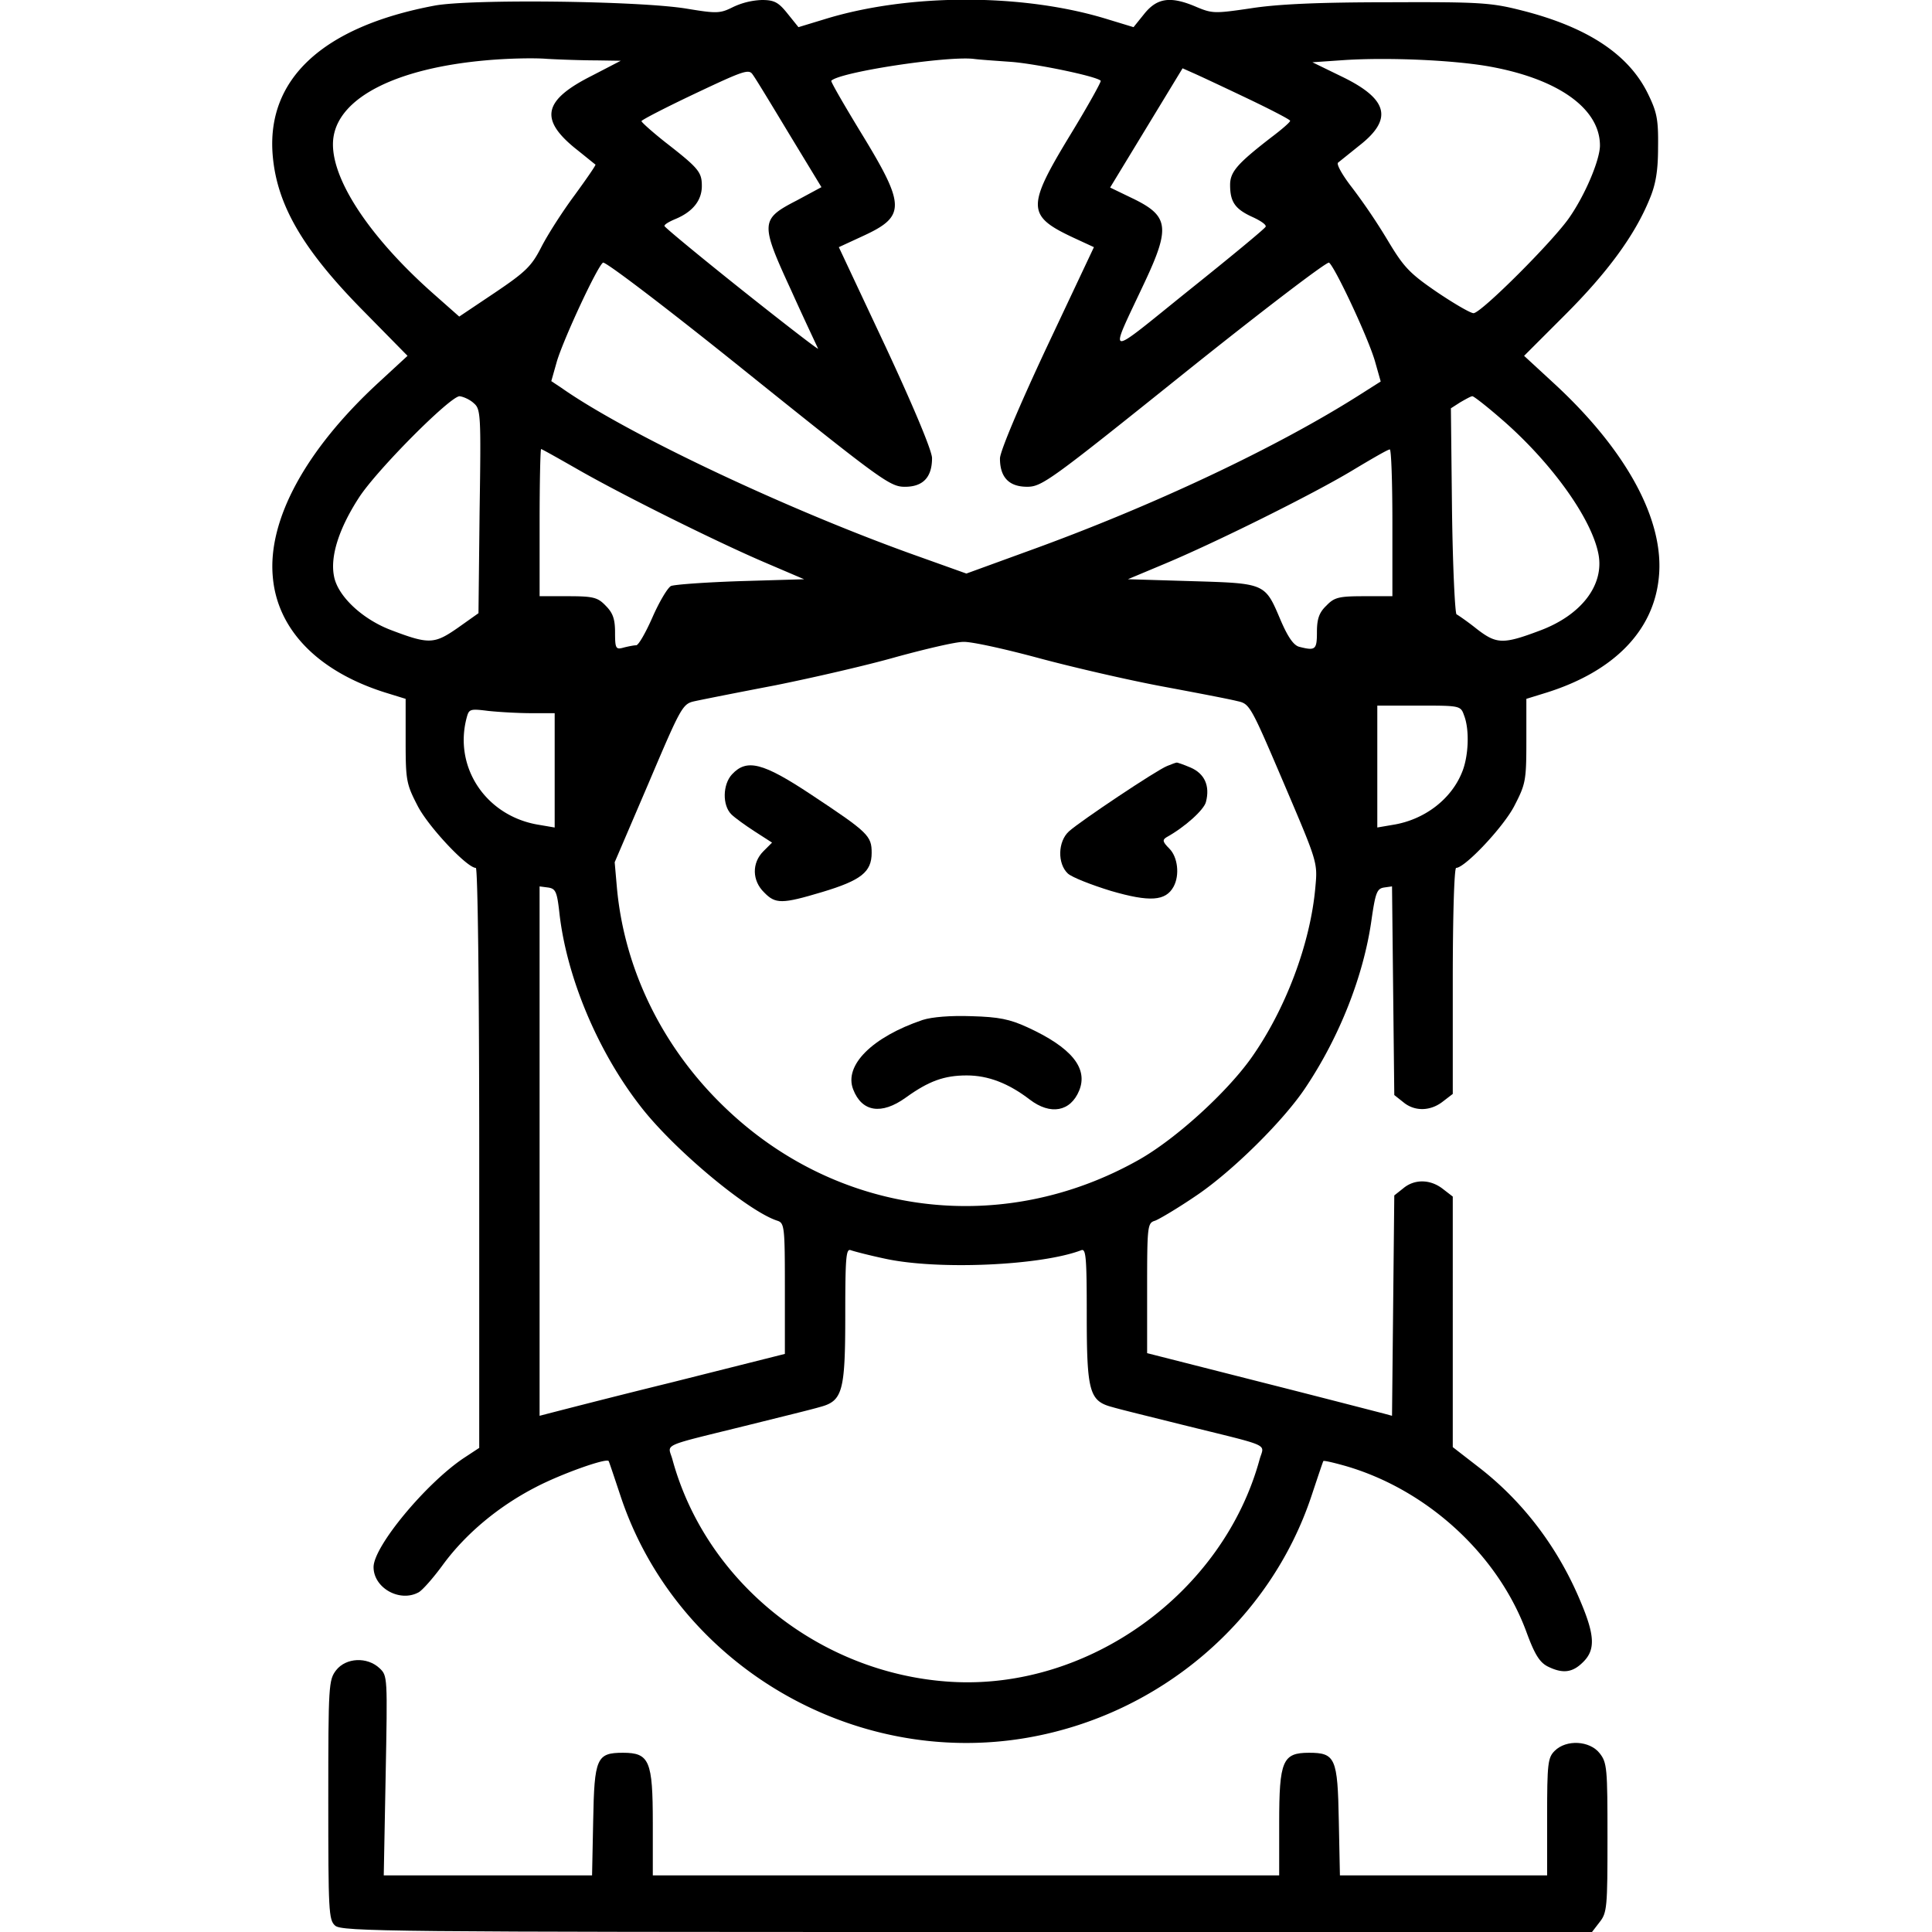 <svg xmlns="http://www.w3.org/2000/svg" width="100" height="100"><path style="stroke:none;fill-rule:nonzero;fill:#000;fill-opacity:1" d="M22.48.293c-5.8 1.094-8.73 3.828-8.359 7.812.234 2.56 1.602 4.864 4.688 7.989l2.285 2.324-1.504 1.387c-3.77 3.476-5.742 7.11-5.469 10.058.234 2.735 2.344 4.883 5.8 5.977l1.075.332v2.187c0 2.051.04 2.227.625 3.36.567 1.093 2.559 3.203 3.008 3.203.098 0 .176 6.016.176 15.02v15l-.801.527c-1.953 1.308-4.668 4.57-4.668 5.644 0 1.075 1.348 1.836 2.324 1.309.195-.098.781-.762 1.29-1.465 1.171-1.582 2.85-2.988 4.784-3.984 1.309-.684 3.672-1.524 3.77-1.348.02.02.293.84.605 1.777 2.871 8.711 11.993 14.121 21.075 12.54 6.855-1.192 12.558-6.055 14.707-12.54.312-.937.586-1.757.605-1.777.02-.04.527.078 1.152.254 4.239 1.23 7.91 4.61 9.375 8.633.41 1.113.665 1.523 1.075 1.738.78.39 1.289.332 1.836-.215.644-.625.625-1.367-.118-3.125-1.152-2.773-2.949-5.156-5.234-6.933l-1.387-1.075V61.934l-.507-.391c-.645-.508-1.465-.527-2.051-.04l-.469.372-.117 11.406-.43-.117c-.234-.059-3.086-.8-6.328-1.621l-5.918-1.504v-3.36c0-3.242.02-3.378.41-3.495.215-.079 1.172-.645 2.09-1.27 1.875-1.25 4.61-3.945 5.742-5.684 1.738-2.617 2.95-5.722 3.36-8.535.214-1.504.293-1.699.664-1.758l.41-.058.058 5.39.059 5.41.469.372c.586.488 1.406.469 2.05-.04l.508-.39v-5.86c0-3.417.078-5.84.176-5.84.45 0 2.442-2.108 3.008-3.202.586-1.133.625-1.309.625-3.36v-2.187l1.074-.332c3.457-1.094 5.508-3.184 5.781-5.938.313-2.949-1.66-6.601-5.468-10.097l-1.504-1.387 2.129-2.129c2.187-2.187 3.593-4.102 4.355-5.957.332-.781.45-1.484.45-2.715.019-1.445-.06-1.816-.528-2.773-.996-2.032-3.125-3.438-6.504-4.297-1.602-.41-2.168-.45-6.914-.43-3.633 0-5.762.098-7.129.313-1.855.273-1.992.273-2.793-.059-1.348-.586-2.05-.488-2.715.332l-.566.703-1.348-.41C52.97-.352 47.031-.352 42.676.996l-1.348.41-.566-.703C40.293.117 40.078 0 39.434 0a3.79 3.79 0 0 0-1.504.371c-.664.332-.84.332-2.383.078C33.086.04 24.336-.059 22.48.293zm8.38 2.832 1.269.02-1.504.78c-2.48 1.25-2.715 2.227-.879 3.731.567.45 1.035.84 1.074.86.04.02-.449.722-1.074 1.582-.625.84-1.387 2.03-1.719 2.675-.507.997-.8 1.29-2.422 2.383l-1.835 1.23-1.368-1.21c-3.457-3.067-5.449-6.211-5.136-8.106.332-2.05 3.28-3.535 7.87-3.945 1.055-.098 2.481-.137 3.184-.078.703.039 1.836.078 2.54.078zm21.484.078c1.27.098 4.414.742 4.629.977.039.039-.664 1.308-1.582 2.812-2.266 3.73-2.246 4.18.175 5.313l1.055.488-2.441 5.176c-1.446 3.086-2.422 5.41-2.422 5.761 0 .977.469 1.465 1.406 1.465.762 0 1.191-.312 8.106-5.86 4.023-3.222 7.402-5.8 7.52-5.741.292.195 2.03 3.886 2.382 5.117l.293 1.035-1.016.645c-4.316 2.754-10.82 5.82-17.265 8.144l-3.164 1.152-2.403-.859c-6.68-2.363-15.137-6.348-18.554-8.75l-.528-.351.293-1.036c.371-1.21 2.09-4.902 2.383-5.097.117-.078 3.496 2.5 7.52 5.742 6.914 5.547 7.343 5.86 8.105 5.86.937 0 1.406-.489 1.406-1.485 0-.371-.937-2.617-2.402-5.762l-2.422-5.156 1.309-.605c2.148-.997 2.128-1.563-.098-5.215-.918-1.504-1.64-2.754-1.602-2.793.43-.45 5.957-1.29 7.364-1.133.273.039 1.152.098 1.953.156zm24.61.215c3.651.625 5.878 2.187 5.859 4.14-.02.743-.743 2.481-1.563 3.672-.8 1.192-4.59 4.98-4.98 4.98-.157 0-.997-.487-1.895-1.093-1.426-.976-1.719-1.289-2.559-2.695a31.055 31.055 0 0 0-1.836-2.715c-.488-.625-.82-1.21-.722-1.289.097-.078.586-.469 1.094-.879 1.757-1.367 1.503-2.402-.86-3.555l-1.562-.761 1.718-.118c2.227-.136 5.43 0 7.305.313zM40.858 6.953l1.66 2.734-1.269.684c-1.895.977-1.914 1.152-.293 4.668.703 1.563 1.348 2.91 1.387 3.008.058.098-1.719-1.27-3.926-3.027-2.207-1.758-4.023-3.262-4.023-3.32-.02-.079.253-.235.585-.372.88-.371 1.348-.957 1.348-1.7 0-.722-.156-.917-1.914-2.284-.664-.528-1.21-1.016-1.21-1.074 0-.06 1.25-.704 2.773-1.426 2.52-1.192 2.793-1.29 2.988-.977.137.176.976 1.563 1.894 3.086zm23.672-1.875c1.23.586 2.246 1.113 2.246 1.172.02.059-.43.45-.976.86-1.739 1.347-2.13 1.777-2.13 2.46 0 .88.255 1.25 1.153 1.66.43.196.742.41.684.508-.04.098-1.836 1.582-3.985 3.301-4.394 3.535-4.16 3.594-2.265-.45 1.328-2.831 1.23-3.417-.625-4.316l-1.172-.566 3.75-6.172.527.235c.313.136 1.563.722 2.793 1.308zM24.511 20.86c.372.313.391.528.313 5.606l-.058 5.273-1.075.762c-1.21.84-1.484.86-3.437.117-1.504-.566-2.793-1.777-2.969-2.812-.195-1.016.254-2.442 1.29-4.043.917-1.426 4.726-5.254 5.214-5.254.176.02.508.156.723.351zm53.302.918c2.539 2.227 4.57 5.078 4.921 6.895.313 1.601-.879 3.164-3.027 3.965-1.914.722-2.246.703-3.262-.078-.488-.391-.976-.723-1.054-.762-.079-.04-.196-2.442-.235-5.371l-.058-5.293.488-.313c.273-.156.547-.312.625-.312.078 0 .8.566 1.602 1.27zm-48.008 2.461c2.265 1.309 7.246 3.79 9.804 4.883l2.012.86-3.281.097c-1.797.059-3.438.176-3.613.254-.176.098-.606.82-.957 1.621-.352.8-.723 1.445-.84 1.445-.117 0-.41.059-.645.118-.41.117-.45.058-.45-.782 0-.703-.116-1.015-.487-1.386-.41-.43-.645-.489-1.953-.489H27.93v-3.808c0-2.09.039-3.809.078-3.809s.84.45 1.797.996zm42.265 2.813v3.808h-1.465c-1.308 0-1.543.059-1.953.489-.37.351-.488.683-.488 1.367 0 .918-.078.976-.918.762-.293-.079-.586-.508-.957-1.368-.82-1.933-.762-1.914-4.61-2.03l-3.3-.099 1.816-.761c2.637-1.094 7.793-3.653 9.825-4.883.976-.586 1.816-1.074 1.914-1.074.078-.02.136 1.699.136 3.789zm-18.3 7.012c1.738.468 4.609 1.132 6.386 1.464 1.778.332 3.516.664 3.887.762.644.137.684.215 2.402 4.238 1.739 4.082 1.758 4.102 1.64 5.371-.253 2.95-1.562 6.387-3.339 8.887-1.289 1.797-3.887 4.16-5.781 5.235-7.11 4.023-15.664 2.93-21.524-2.774-3.164-3.066-5.117-7.07-5.507-11.27l-.118-1.347 1.758-4.102c1.7-4.004 1.758-4.101 2.403-4.238.351-.078 2.226-.45 4.16-.82 1.933-.39 4.746-1.035 6.25-1.465 1.504-.41 3.066-.781 3.476-.781.41-.02 2.168.37 3.907.84zM75.78 37.03c.293.742.235 2.149-.117 2.969-.566 1.387-1.953 2.441-3.574 2.695l-.8.137v-6.309h2.147c2.13 0 2.168 0 2.344.508zM27.5 36.914h1.21v5.918l-.8-.137c-2.734-.43-4.453-2.968-3.75-5.566.117-.43.176-.45 1.113-.332.547.058 1.543.117 2.227.117zm1.445 10.254c.352 3.32 1.953 7.187 4.18 10.059 1.7 2.226 5.586 5.468 7.11 5.957.37.117.39.332.39 3.496v3.398l-5.898 1.484c-3.262.801-6.114 1.543-6.348 1.602l-.45.117V45.88l.45.059c.371.058.45.214.566 1.23zM45.84 65.156c2.734.586 8.047.352 10.137-.449.234-.078.273.41.273 3.34 0 4.004.137 4.473 1.328 4.785.39.117 1.992.508 3.555.898 4.804 1.192 4.297.957 4.062 1.817C63.301 82.46 56.348 87.48 49.22 87.05c-6.758-.41-12.676-5.137-14.414-11.504-.235-.86-.742-.625 4.062-1.817 1.563-.39 3.164-.78 3.555-.898 1.191-.312 1.328-.781 1.328-4.785 0-2.93.04-3.418.273-3.34.157.059.977.273 1.817.45zm0 0"/><path style="stroke:none;fill-rule:nonzero;fill:#000;fill-opacity:1" d="M60.41 39.648c-.547.215-4.492 2.852-5.078 3.38-.586.527-.605 1.679-.059 2.187.215.195 1.211.586 2.227.898 2.012.586 2.832.528 3.242-.215.332-.605.215-1.543-.215-1.972-.351-.352-.37-.45-.156-.586.957-.528 1.953-1.426 2.05-1.836.216-.84-.077-1.465-.8-1.777-.371-.157-.703-.274-.723-.254-.039 0-.253.078-.488.175zM37.89 40.078c-.488.527-.507 1.602-.038 2.07.175.176.742.586 1.23.899l.879.566-.45.45c-.605.605-.585 1.523.04 2.128.586.606.918.606 3.008-.02 2.011-.605 2.558-1.034 2.558-2.03 0-.88-.176-1.055-3.125-3.008-2.5-1.66-3.34-1.875-4.101-1.055zM47.754 52.793c-2.598.879-4.082 2.344-3.594 3.594.45 1.172 1.465 1.328 2.715.43 1.191-.86 1.992-1.153 3.164-1.153 1.113 0 2.168.41 3.262 1.25 1.074.82 2.11.625 2.558-.469.47-1.152-.39-2.226-2.695-3.28-.898-.411-1.465-.528-2.871-.567-1.094-.04-2.05.039-2.54.195zM17.402 86.445c-.39.508-.41.743-.41 6.72 0 5.741.02 6.21.352 6.503.332.312 2.89.332 32.715.332h32.343l.391-.508c.39-.488.41-.781.41-4.375s-.02-3.887-.41-4.375c-.508-.644-1.719-.722-2.324-.117-.352.352-.39.645-.39 3.418v3.027H69.354l-.058-2.832c-.059-3.242-.176-3.515-1.543-3.515s-1.543.41-1.543 3.632v2.715H33.789v-2.715c0-3.222-.176-3.632-1.543-3.632s-1.484.273-1.543 3.515l-.058 2.832H19.863l.098-5.156c.098-5.137.098-5.176-.313-5.566-.644-.606-1.738-.547-2.246.097zm0 0"/></svg>